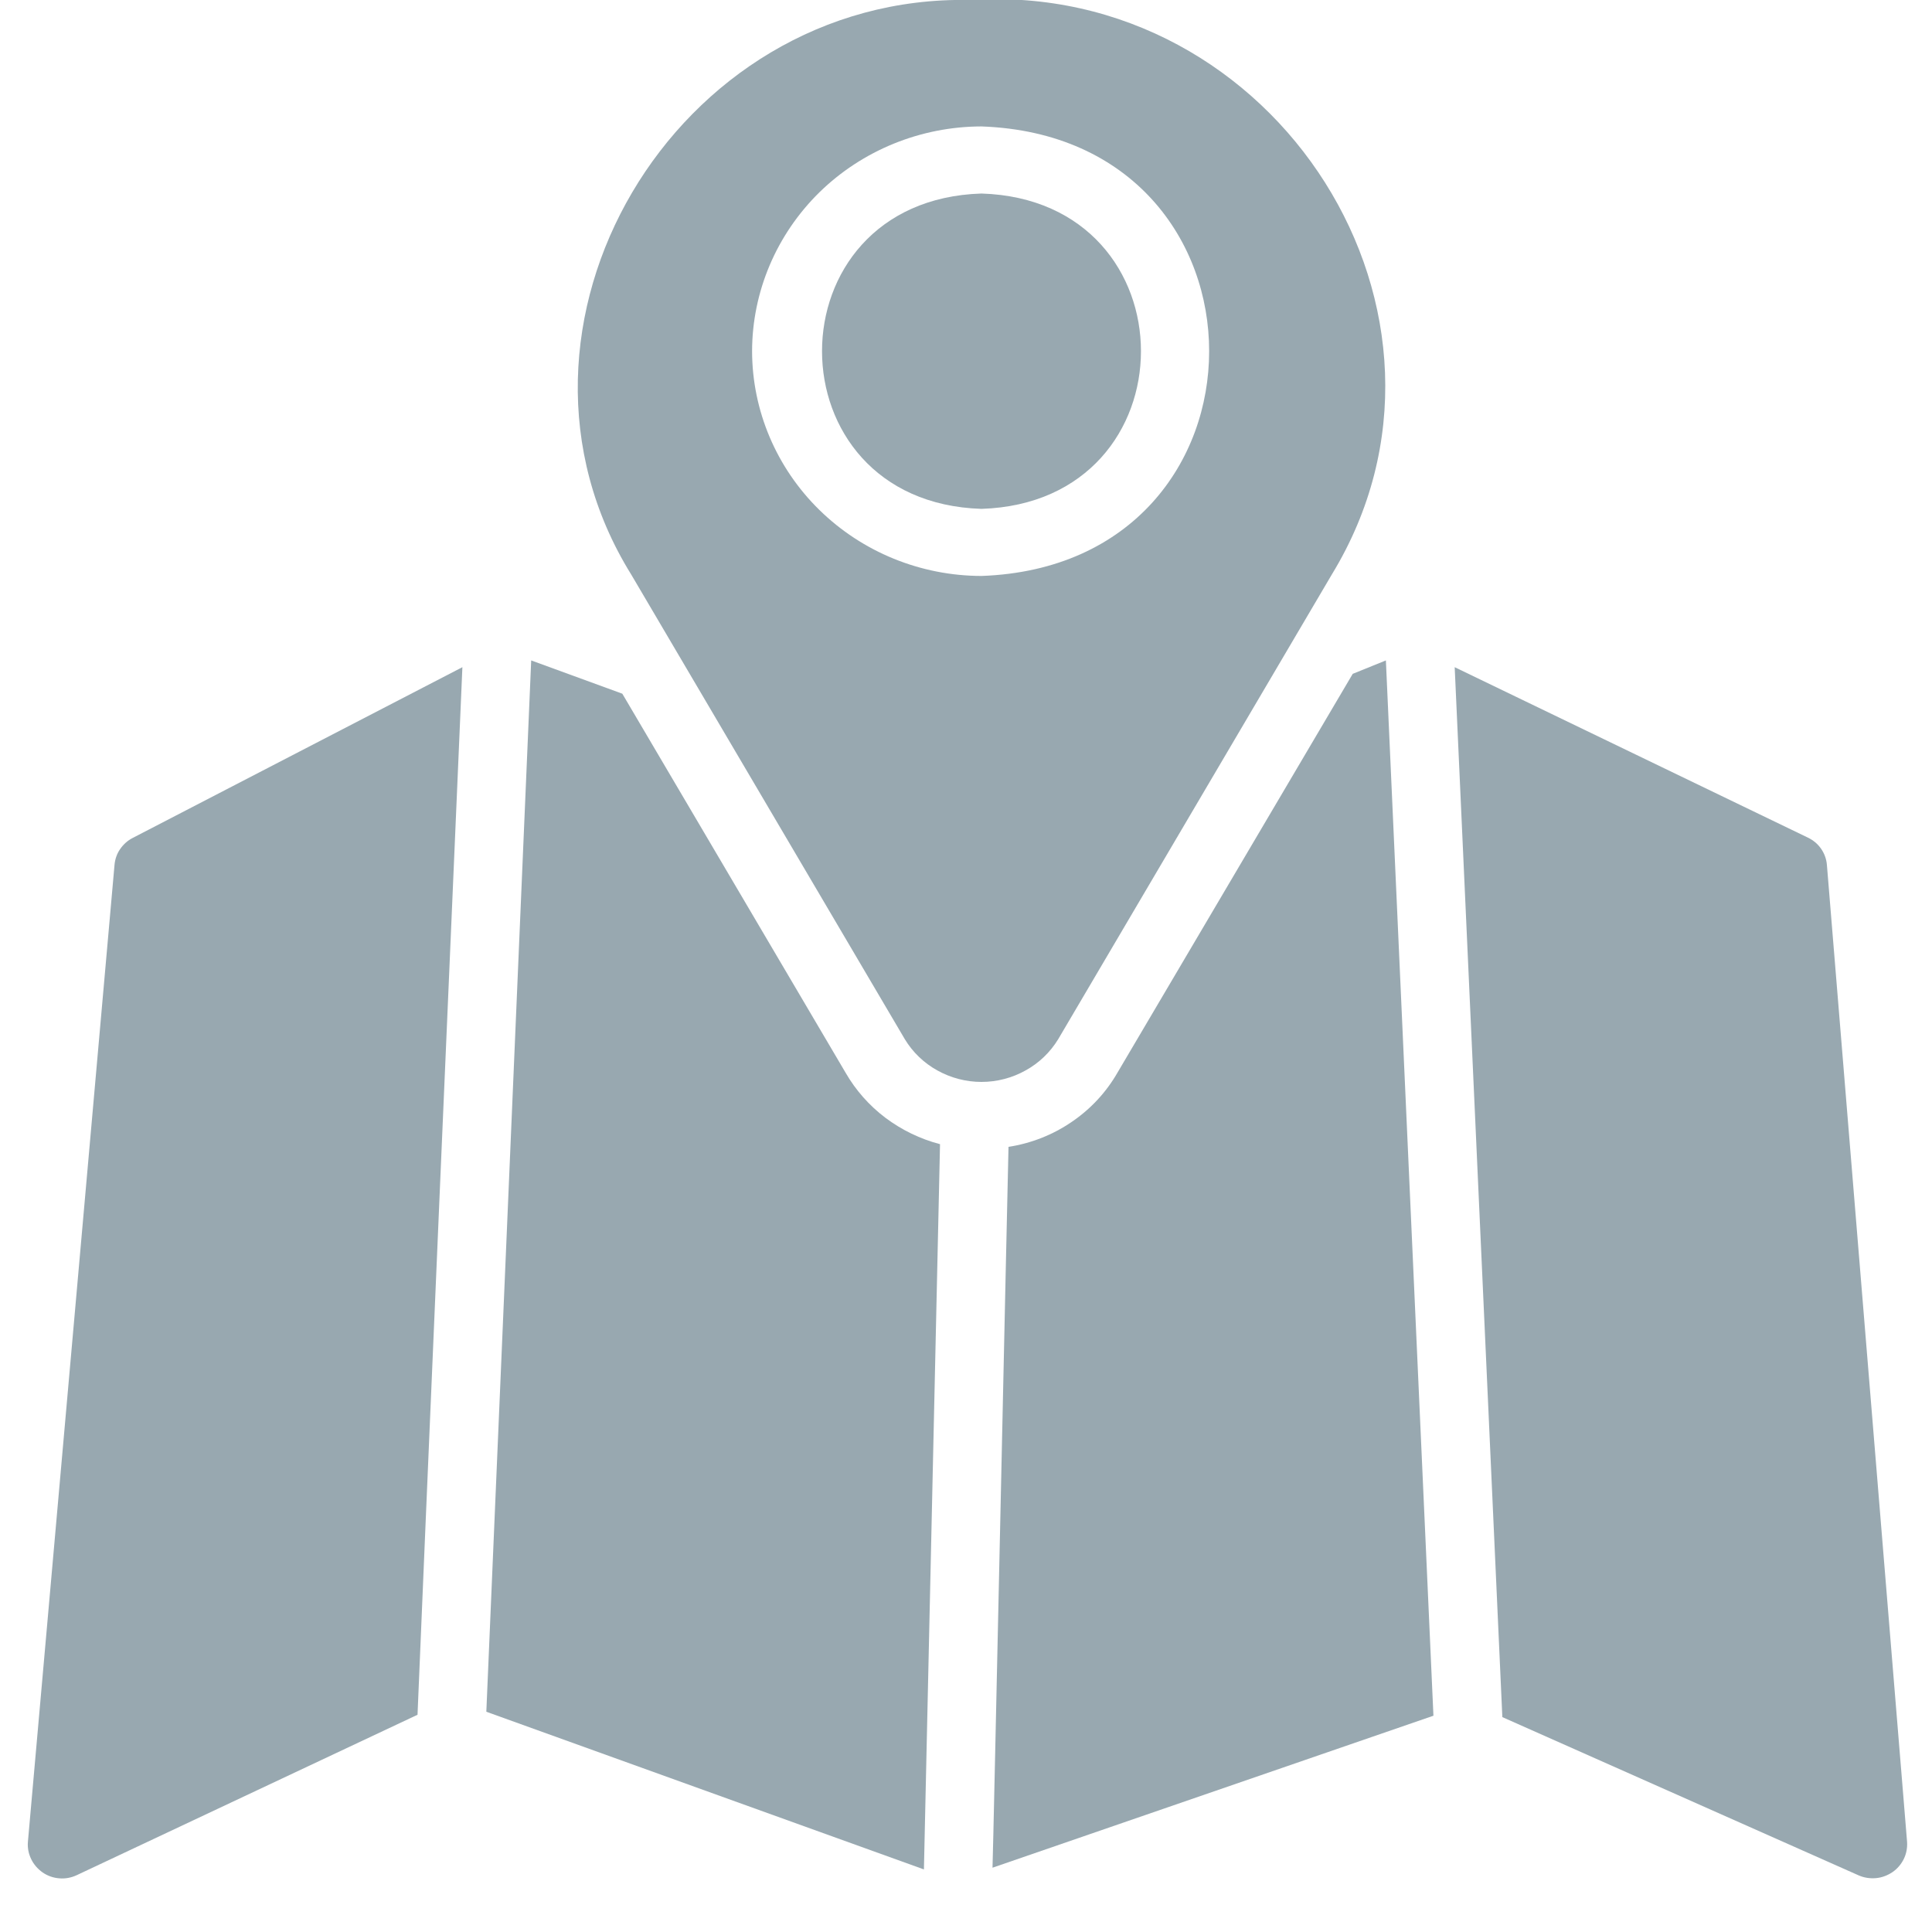 <?xml version="1.0" encoding="UTF-8"?> <svg xmlns="http://www.w3.org/2000/svg" width="18" height="18" viewBox="0 0 18 18" fill="none"><g opacity="0.5"><path d="M1.067 8.057L0.26 17.16C0.255 17.215 0.266 17.27 0.29 17.32C0.314 17.37 0.351 17.413 0.397 17.445C0.443 17.477 0.497 17.496 0.553 17.5C0.609 17.505 0.665 17.494 0.716 17.47L3.89 15.976C3.926 15.077 4.268 7.111 4.308 6.216L1.236 7.807C1.189 7.831 1.149 7.867 1.119 7.911C1.089 7.954 1.072 8.004 1.067 8.057Z" fill="#325262"></path><path d="M17.021 8.06C17.017 8.005 16.998 7.953 16.967 7.908C16.936 7.863 16.893 7.827 16.842 7.803L13.553 6.216L13.997 15.998L17.318 17.473C17.368 17.495 17.424 17.503 17.479 17.498C17.534 17.493 17.586 17.473 17.632 17.442C17.677 17.411 17.713 17.369 17.737 17.32C17.761 17.271 17.771 17.218 17.768 17.163L17.021 8.06Z" fill="#325262"></path><path d="M9.859 9.682L12.408 5.353C13.88 2.94 11.893 -0.187 9.036 -0C6.284 -0.056 4.451 3.05 5.881 5.353L8.43 9.682C8.503 9.803 8.608 9.904 8.733 9.973C8.859 10.043 9 10.08 9.144 10.08C9.289 10.08 9.43 10.043 9.555 9.973C9.681 9.904 9.785 9.803 9.859 9.682ZM7.007 3.272C7.008 2.717 7.234 2.185 7.634 1.792C8.035 1.4 8.578 1.179 9.144 1.178C11.973 1.278 11.972 5.266 9.144 5.366C8.578 5.365 8.035 5.144 7.634 4.751C7.234 4.359 7.008 3.827 7.007 3.272Z" fill="#325262"></path><path d="M7.878 9.994L5.798 6.463L4.949 6.153L4.531 15.948L8.608 17.417L8.758 10.66C8.574 10.612 8.401 10.528 8.249 10.414C8.098 10.3 7.972 10.157 7.878 9.994Z" fill="#325262"></path><path d="M12.912 6.153L12.603 6.278L10.411 9.994C10.306 10.177 10.16 10.334 9.984 10.453C9.809 10.573 9.608 10.652 9.396 10.685C9.387 11.016 9.253 17.277 9.247 17.401L13.355 15.985L12.912 6.153Z" fill="#325262"></path><path d="M9.144 1.803C7.163 1.865 7.164 4.679 9.144 4.741C11.126 4.678 11.125 1.865 9.144 1.803Z" fill="#325262"></path></g></svg> 